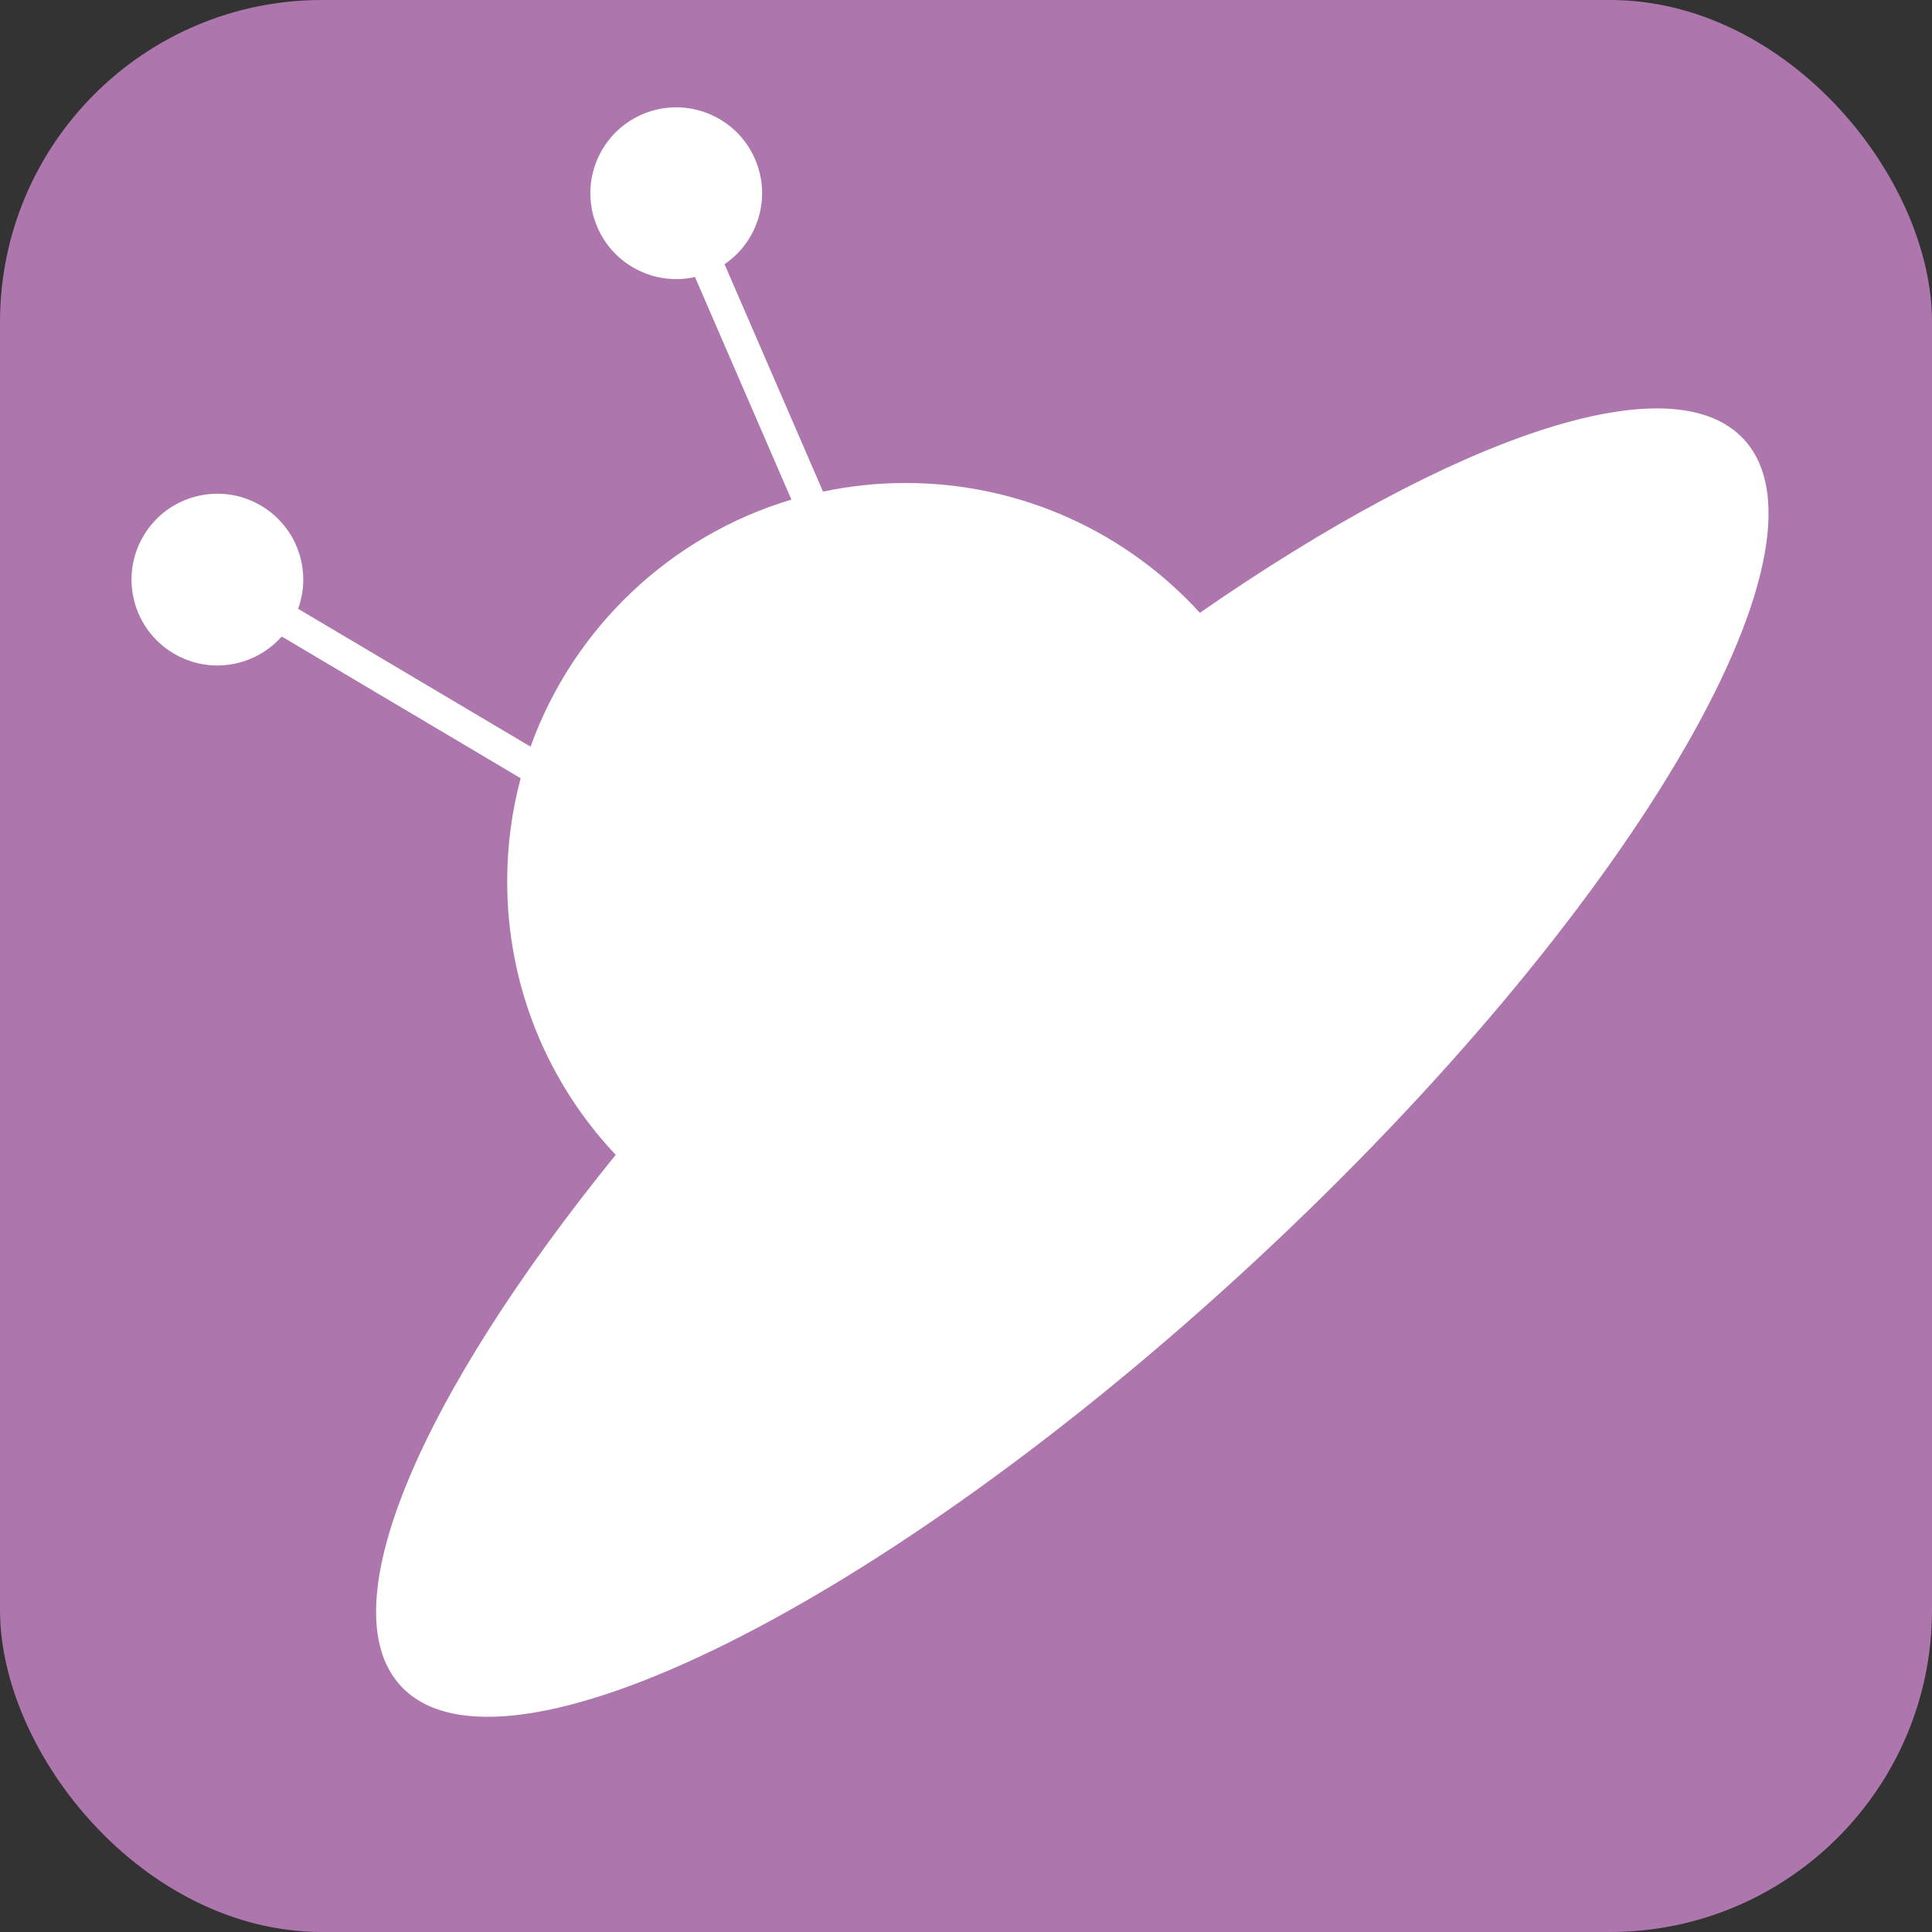 <?xml version="1.0" encoding="UTF-8"?> <svg xmlns="http://www.w3.org/2000/svg" width="60" height="60" viewBox="0 0 60 60" fill="none"><rect x="0" y="0" width="60" height="60" fill="#333333" stroke="none"/> <rect width="60" height="60" rx="10" fill="#AD76AC"></rect> <path fill-rule="evenodd" clip-rule="evenodd" d="M21.583 8.603L24.578 15.516C20.812 16.641 17.799 19.511 16.477 23.188L9.259 18.907C9.688 17.726 9.231 16.371 8.112 15.707C6.845 14.955 5.209 15.373 4.458 16.639C3.706 17.906 4.124 19.542 5.391 20.293C6.51 20.958 7.918 20.708 8.749 19.767L16.17 24.169C15.896 25.191 15.751 26.266 15.751 27.375C15.751 30.662 17.032 33.649 19.121 35.865C13.055 43.344 10.188 49.925 12.45 52.362C15.598 55.752 27.486 49.832 39.002 39.139C50.518 28.446 57.301 17.029 54.153 13.639C51.897 11.208 45.148 13.563 37.264 19.031C35.002 16.554 31.745 15 28.125 15C27.246 15 26.387 15.092 25.56 15.267L22.501 8.205C23.54 7.5 23.965 6.135 23.448 4.94C22.862 3.589 21.292 2.968 19.941 3.553C18.59 4.139 17.968 5.709 18.554 7.06C19.071 8.255 20.358 8.879 21.583 8.603Z" fill="white"></path> </svg> 